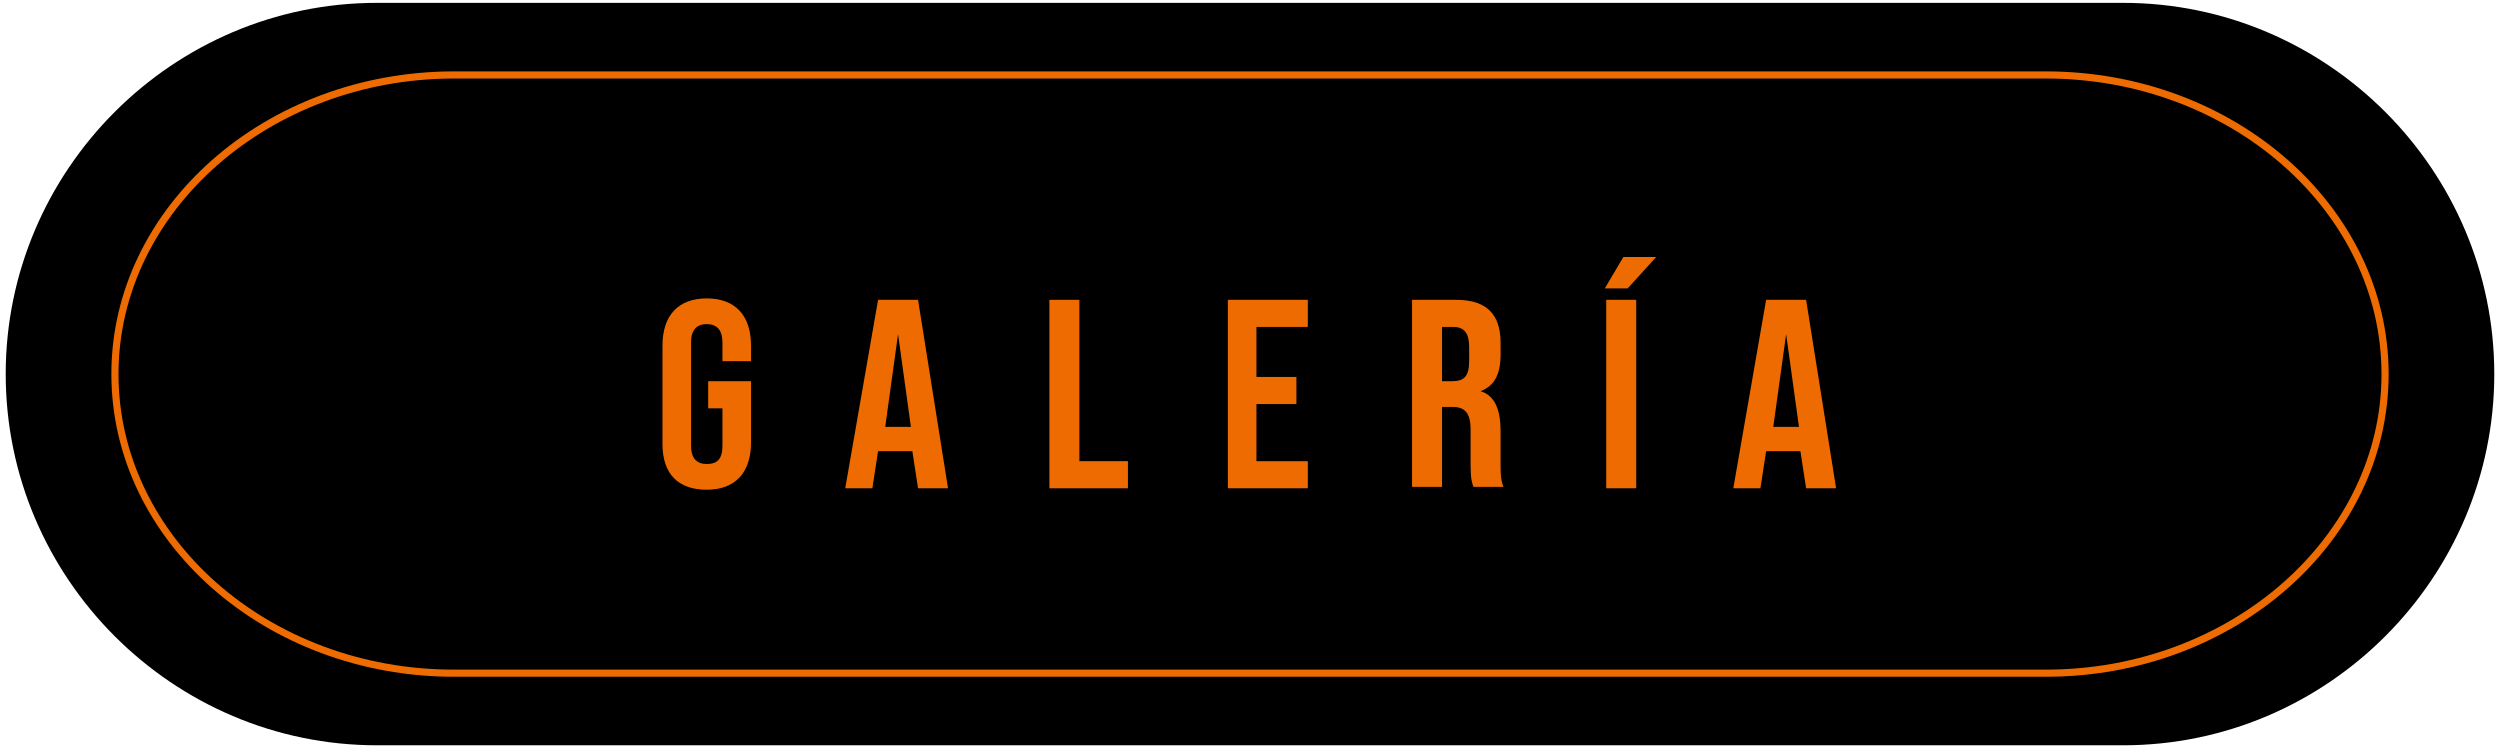 <?xml version="1.0" encoding="utf-8"?>
<!-- Generator: Adobe Illustrator 21.0.0, SVG Export Plug-In . SVG Version: 6.00 Build 0)  -->
<svg version="1.1" id="Capa_1" xmlns="http://www.w3.org/2000/svg" xmlns:xlink="http://www.w3.org/1999/xlink" x="0px" y="0px"
	 viewBox="0 0 175.1 52.4" style="enable-background:new 0 0 175.1 52.4;" xml:space="preserve">
<style type="text/css">
	.st0{fill:#ED6B00;}
</style>
<path d="M148.7,52.2H26.4c-14.3,0-26-11.7-26-26l0,0c0-14.3,11.7-26,26-26h122.3c14.3,0,26,11.7,26,26l0,0
	C174.7,40.5,163,52.2,148.7,52.2z"/>
<g>
	<path class="st0" d="M46.4,31.1v-6.9c0-2.1,1.1-3.3,3.1-3.3s3.1,1.2,3.1,3.3v1.1h-2V24c0-0.9-0.4-1.3-1.1-1.3
		c-0.7,0-1.1,0.4-1.1,1.3v7.2c0,0.9,0.4,1.3,1.1,1.3c0.7,0,1.1-0.3,1.1-1.3v-2.6h-1v-1.9h3v4.3c0,2.1-1.1,3.3-3.1,3.3
		S46.4,33.2,46.4,31.1z"/>
	<path class="st0" d="M61.5,21h2.8l2.1,13.2h-2.1l-0.4-2.6v0h-2.4l-0.4,2.6h-1.9L61.5,21z M63.8,29.9l-0.9-6.5h0l-0.9,6.5H63.8z"/>
	<path class="st0" d="M73.5,21h2.1v11.3H79v1.9h-5.5V21z"/>
	<path class="st0" d="M86,21h5.6v1.9h-3.6v3.5h2.8v1.9h-2.8v4h3.6v1.9H86V21z"/>
	<path class="st0" d="M98.9,21h3.1c2.1,0,3.1,1,3.1,3v0.8c0,1.4-0.4,2.2-1.4,2.6v0c1,0.3,1.4,1.3,1.4,2.8v2.3c0,0.6,0,1.1,0.2,1.6
		h-2.1c-0.1-0.3-0.2-0.5-0.2-1.6v-2.4c0-1.2-0.4-1.6-1.3-1.6H101v5.6h-2.1V21z M101.7,26.7c0.8,0,1.2-0.3,1.2-1.4v-1
		c0-0.9-0.3-1.4-1.1-1.4H101v3.8H101.7z"/>
	<path class="st0" d="M113.7,18h2.3l-2,2.2h-1.6L113.7,18z M112.5,21h2.1v13.2h-2.1V21z"/>
	<path class="st0" d="M123.7,21h2.8l2.1,13.2h-2.1l-0.4-2.6v0h-2.4l-0.4,2.6h-1.9L123.7,21z M126,29.9l-0.9-6.5h0l-0.9,6.5H126z"/>
</g>
<g>
	<path class="st0" d="M143.3,47.4H31.8c-13.2,0-24-9.5-24-21.2S18.6,5,31.8,5h111.5c13.2,0,24,9.5,24,21.2S156.5,47.4,143.3,47.4z
		 M31.8,5.5c-12.9,0-23.5,9.3-23.5,20.7s10.5,20.7,23.5,20.7h111.5c12.9,0,23.5-9.3,23.5-20.7S156.2,5.5,143.3,5.5H31.8z"/>
</g>
</svg>
